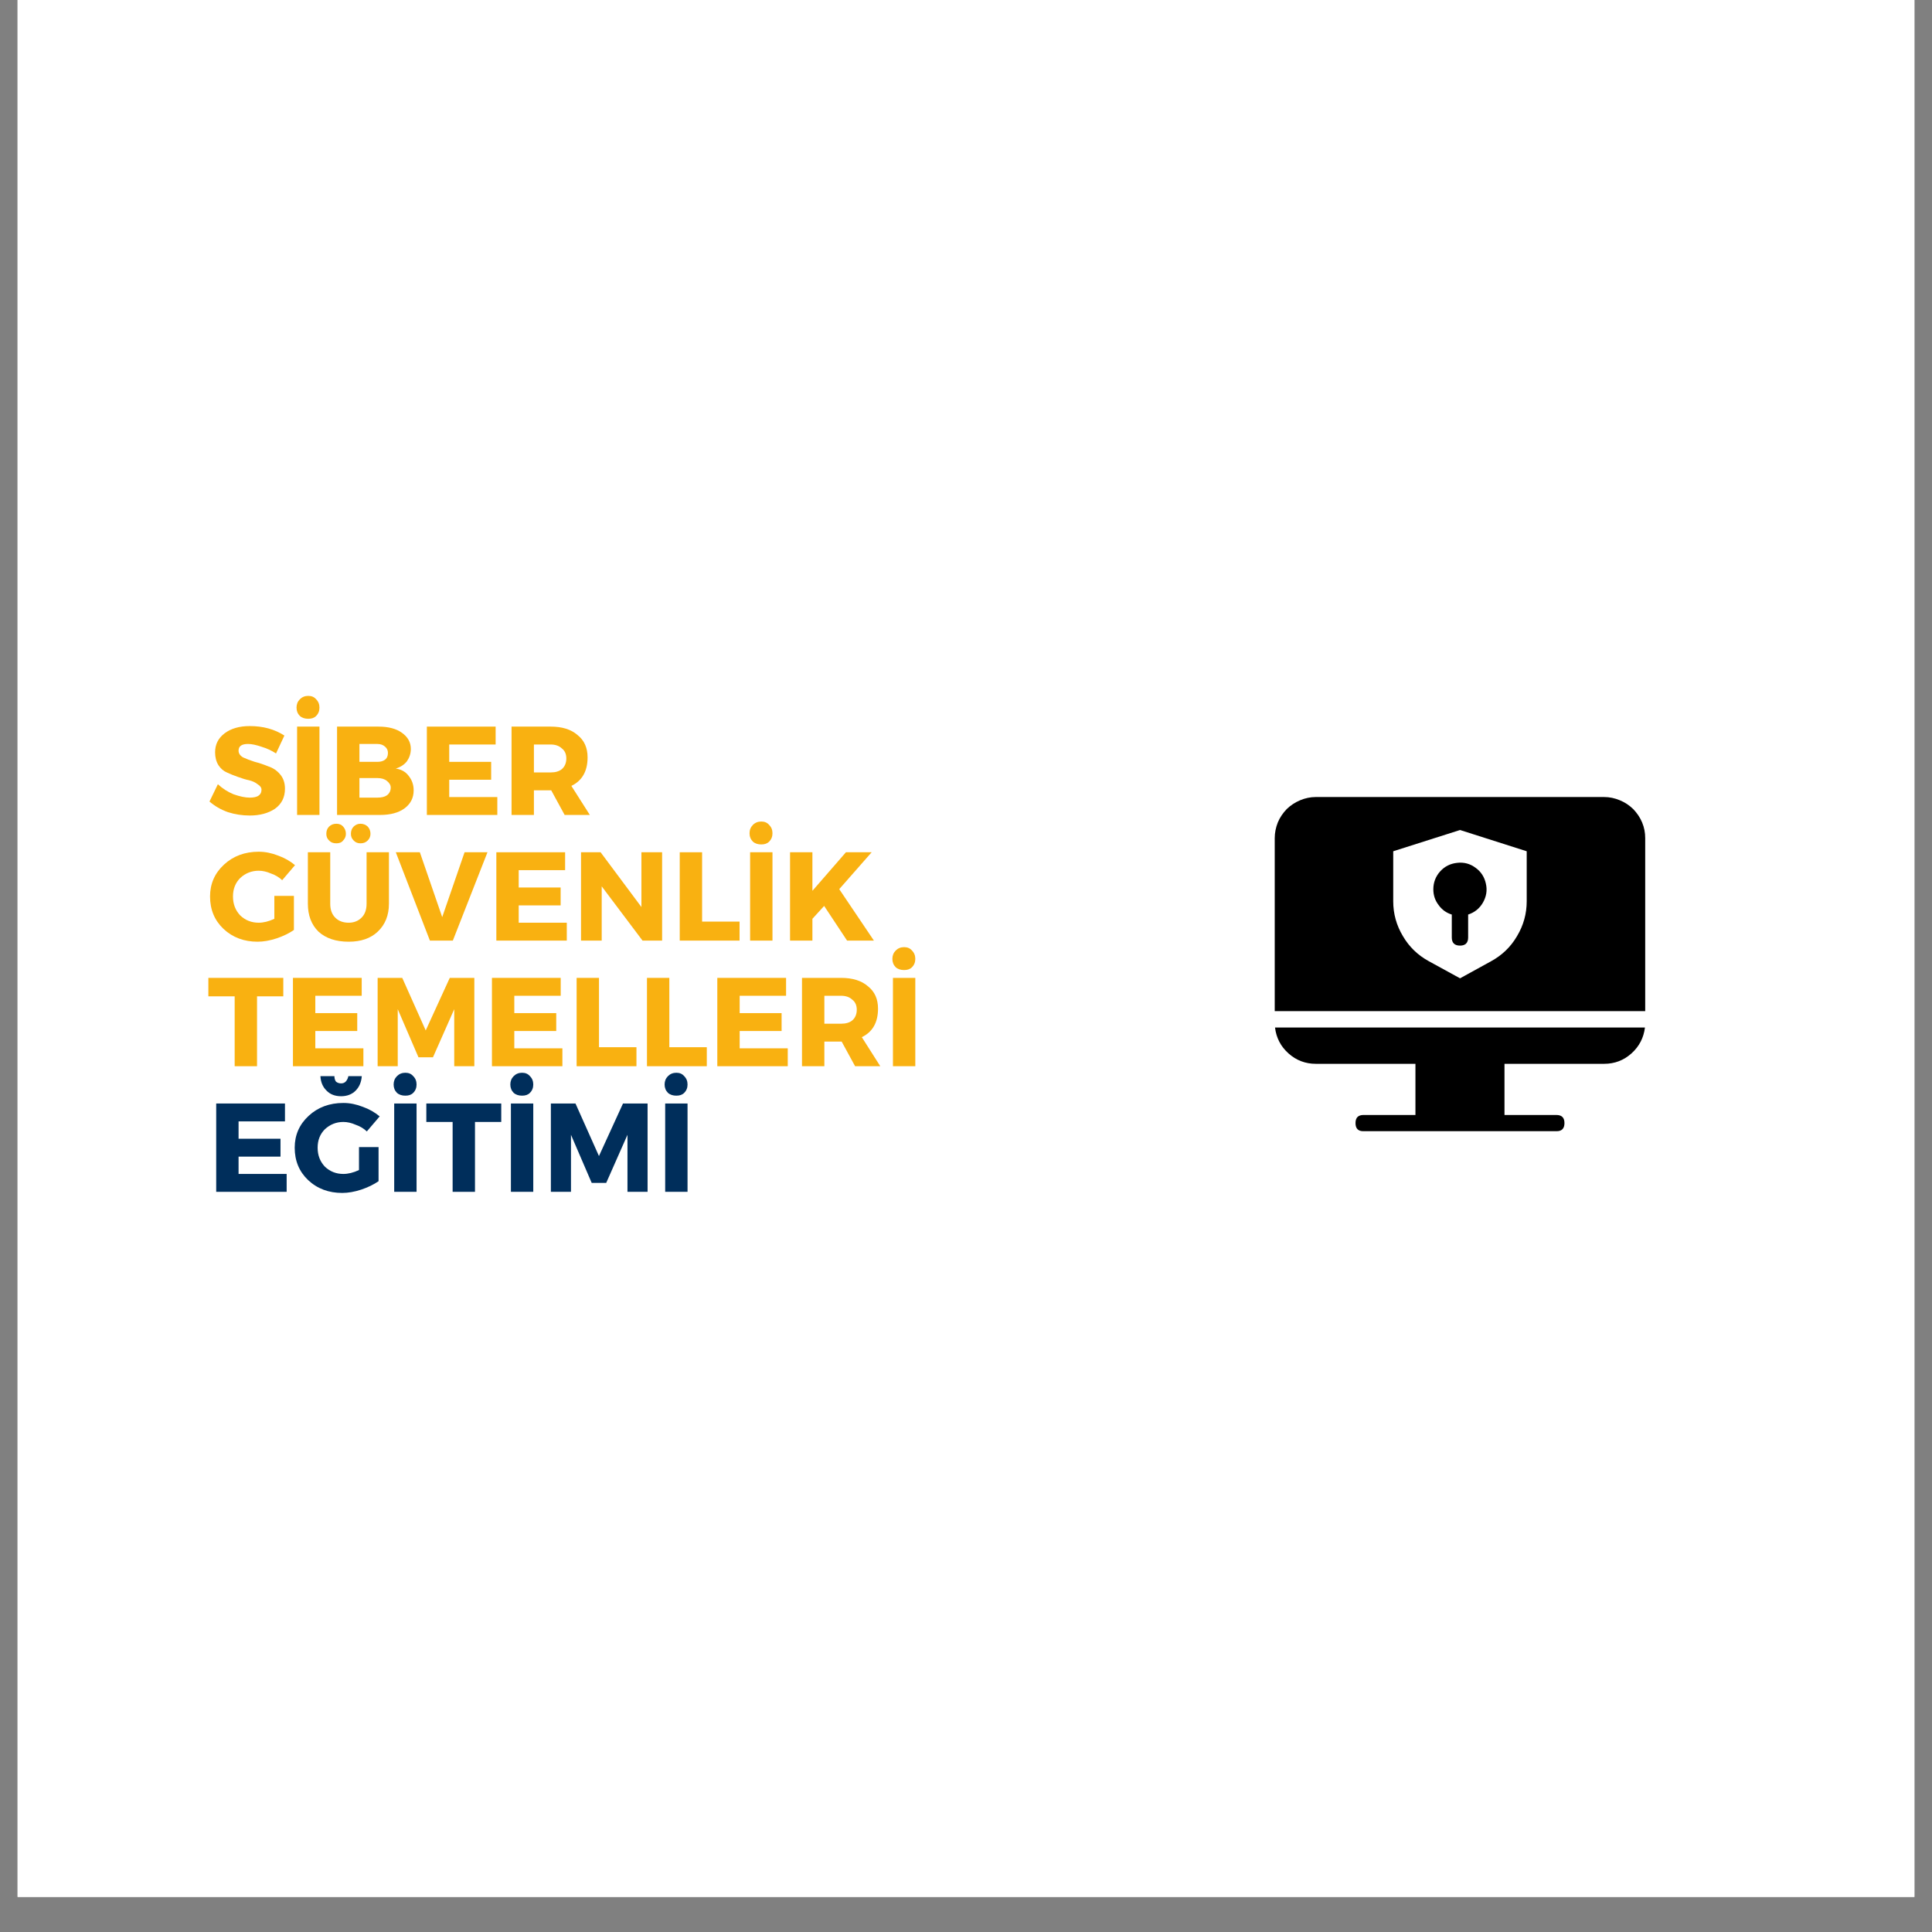 <svg xmlns="http://www.w3.org/2000/svg" xmlns:xlink="http://www.w3.org/1999/xlink" width="72" zoomAndPan="magnify" viewBox="0 0 54 54" height="72" preserveAspectRatio="xMidYMid meet" version="1.0"><rect x="0" y="0" width="54" height="54" fill="#808080" stroke="none"/><defs><g/><clipPath id="8cdac3c18c"><path d="M 0.492 0 L 53.508 0 L 53.508 53.02 L 0.492 53.02 Z M 0.492 0 " clip-rule="nonzero"/></clipPath></defs><g clip-path="url(#8cdac3c18c)"><path fill="#ffffff" d="M 0.492 0 L 53.508 0 L 53.508 53.02 L 0.492 53.02 Z M 0.492 0 " fill-opacity="1" fill-rule="nonzero"/><path fill="#ffffff" d="M 0.492 0 L 53.508 0 L 53.508 53.02 L 0.492 53.02 Z M 0.492 0 " fill-opacity="1" fill-rule="nonzero"/></g><path fill="#000000" d="M 36.777 29.734 L 39.562 29.734 L 39.562 31.164 L 38.113 31.164 C 37.961 31.164 37.887 31.238 37.887 31.391 C 37.887 31.543 37.961 31.621 38.113 31.617 L 43.5 31.617 C 43.652 31.621 43.727 31.543 43.727 31.391 C 43.727 31.238 43.652 31.164 43.5 31.164 L 42.051 31.164 L 42.051 29.734 L 44.836 29.734 C 45.129 29.734 45.383 29.637 45.598 29.445 C 45.816 29.25 45.941 29.008 45.977 28.719 L 35.637 28.719 C 35.672 29.008 35.797 29.25 36.016 29.445 C 36.23 29.637 36.488 29.734 36.777 29.734 Z M 36.777 29.734 " fill-opacity="1" fill-rule="nonzero"/><path fill="#000000" d="M 44.836 22.277 L 36.777 22.277 C 36.625 22.277 36.48 22.309 36.34 22.367 C 36.199 22.426 36.074 22.508 35.965 22.613 C 35.859 22.723 35.773 22.848 35.715 22.988 C 35.66 23.129 35.629 23.273 35.629 23.426 L 35.629 28.262 L 45.984 28.262 L 45.984 23.426 C 45.984 23.273 45.957 23.129 45.898 22.988 C 45.84 22.848 45.754 22.723 45.648 22.613 C 45.539 22.508 45.418 22.426 45.273 22.367 C 45.133 22.309 44.988 22.277 44.836 22.277 Z M 42.672 25.191 C 42.672 25.539 42.582 25.863 42.402 26.164 C 42.227 26.465 41.984 26.699 41.676 26.867 L 40.809 27.344 L 39.938 26.867 C 39.629 26.699 39.387 26.465 39.211 26.164 C 39.031 25.863 38.941 25.539 38.941 25.191 L 38.941 23.793 L 40.809 23.199 L 42.672 23.793 Z M 42.672 25.191 " fill-opacity="1" fill-rule="nonzero"/><path fill="#000000" d="M 40.062 24.855 C 40.062 25.02 40.109 25.164 40.207 25.293 C 40.301 25.426 40.426 25.516 40.578 25.562 L 40.578 26.203 C 40.578 26.355 40.656 26.43 40.809 26.43 C 40.957 26.43 41.035 26.355 41.035 26.203 L 41.035 25.562 C 41.215 25.504 41.355 25.391 41.449 25.227 C 41.543 25.062 41.574 24.887 41.531 24.699 C 41.492 24.516 41.395 24.363 41.242 24.254 C 41.09 24.141 40.918 24.094 40.727 24.117 C 40.539 24.137 40.379 24.215 40.25 24.359 C 40.125 24.5 40.062 24.668 40.062 24.855 Z M 40.062 24.855 " fill-opacity="1" fill-rule="nonzero"/><g fill="#f9b111" fill-opacity="1"><g transform="translate(5.793, 22.778)"><g><path d="M 1.188 -2.484 C 1.562 -2.484 1.883 -2.395 2.156 -2.219 L 1.922 -1.719 C 1.797 -1.801 1.66 -1.863 1.516 -1.906 C 1.367 -1.957 1.242 -1.984 1.141 -1.984 C 0.961 -1.984 0.875 -1.922 0.875 -1.797 C 0.875 -1.723 0.914 -1.66 1 -1.609 C 1.094 -1.566 1.203 -1.523 1.328 -1.484 C 1.453 -1.453 1.578 -1.41 1.703 -1.359 C 1.836 -1.316 1.945 -1.242 2.031 -1.141 C 2.125 -1.035 2.172 -0.898 2.172 -0.734 C 2.172 -0.492 2.078 -0.305 1.891 -0.172 C 1.703 -0.047 1.469 0.016 1.188 0.016 C 0.977 0.016 0.773 -0.016 0.578 -0.078 C 0.379 -0.148 0.207 -0.25 0.062 -0.375 L 0.297 -0.859 C 0.422 -0.742 0.566 -0.648 0.734 -0.578 C 0.91 -0.516 1.062 -0.484 1.188 -0.484 C 1.289 -0.484 1.367 -0.5 1.422 -0.531 C 1.484 -0.57 1.516 -0.629 1.516 -0.703 C 1.516 -0.766 1.477 -0.816 1.406 -0.859 C 1.344 -0.91 1.266 -0.945 1.172 -0.969 C 1.078 -0.988 0.973 -1.02 0.859 -1.062 C 0.742 -1.102 0.641 -1.145 0.547 -1.188 C 0.453 -1.227 0.375 -1.297 0.312 -1.391 C 0.25 -1.492 0.219 -1.613 0.219 -1.75 C 0.219 -1.969 0.305 -2.145 0.484 -2.281 C 0.66 -2.414 0.895 -2.484 1.188 -2.484 Z M 1.188 -2.484 "/></g></g></g><g fill="#f9b111" fill-opacity="1"><g transform="translate(8.054, 22.778)"><g><path d="M 0.328 -3.234 C 0.391 -3.297 0.469 -3.328 0.562 -3.328 C 0.656 -3.328 0.727 -3.297 0.781 -3.234 C 0.844 -3.172 0.875 -3.094 0.875 -3 C 0.875 -2.906 0.844 -2.828 0.781 -2.766 C 0.727 -2.711 0.656 -2.688 0.562 -2.688 C 0.469 -2.688 0.391 -2.711 0.328 -2.766 C 0.266 -2.828 0.234 -2.906 0.234 -3 C 0.234 -3.094 0.266 -3.172 0.328 -3.234 Z M 0.875 0 L 0.25 0 L 0.25 -2.469 L 0.875 -2.469 Z M 0.875 0 "/></g></g></g><g fill="#f9b111" fill-opacity="1"><g transform="translate(9.171, 22.778)"><g><path d="M 0.25 -2.469 L 1.406 -2.469 C 1.688 -2.469 1.906 -2.41 2.062 -2.297 C 2.227 -2.18 2.312 -2.031 2.312 -1.844 C 2.312 -1.719 2.273 -1.602 2.203 -1.5 C 2.129 -1.406 2.023 -1.336 1.891 -1.297 C 2.047 -1.273 2.164 -1.207 2.25 -1.094 C 2.344 -0.977 2.391 -0.844 2.391 -0.688 C 2.391 -0.477 2.305 -0.312 2.141 -0.188 C 1.973 -0.062 1.742 0 1.453 0 L 0.25 0 Z M 0.875 -1.984 L 0.875 -1.484 L 1.375 -1.484 C 1.469 -1.484 1.539 -1.504 1.594 -1.547 C 1.645 -1.586 1.672 -1.648 1.672 -1.734 C 1.672 -1.805 1.645 -1.863 1.594 -1.906 C 1.539 -1.957 1.469 -1.984 1.375 -1.984 Z M 0.875 -1.031 L 0.875 -0.484 L 1.375 -0.484 C 1.488 -0.484 1.578 -0.504 1.641 -0.547 C 1.711 -0.598 1.75 -0.672 1.75 -0.766 C 1.75 -0.836 1.711 -0.898 1.641 -0.953 C 1.578 -1.004 1.488 -1.031 1.375 -1.031 Z M 0.875 -1.031 "/></g></g></g><g fill="#f9b111" fill-opacity="1"><g transform="translate(11.681, 22.778)"><g><path d="M 2.172 -1.969 L 0.875 -1.969 L 0.875 -1.484 L 2.047 -1.484 L 2.047 -0.984 L 0.875 -0.984 L 0.875 -0.5 L 2.219 -0.5 L 2.219 0 L 0.25 0 L 0.25 -2.469 L 2.172 -2.469 Z M 2.172 -1.969 "/></g></g></g><g fill="#f9b111" fill-opacity="1"><g transform="translate(14.048, 22.778)"><g><path d="M 1.734 0 L 1.359 -0.688 L 0.875 -0.688 L 0.875 0 L 0.25 0 L 0.25 -2.469 L 1.344 -2.469 C 1.664 -2.469 1.914 -2.391 2.094 -2.234 C 2.281 -2.086 2.375 -1.879 2.375 -1.609 C 2.375 -1.223 2.223 -0.957 1.922 -0.812 L 2.438 0 Z M 0.875 -1.188 L 1.344 -1.188 C 1.477 -1.188 1.582 -1.219 1.656 -1.281 C 1.738 -1.352 1.781 -1.453 1.781 -1.578 C 1.781 -1.703 1.738 -1.797 1.656 -1.859 C 1.582 -1.93 1.477 -1.969 1.344 -1.969 L 0.875 -1.969 Z M 0.875 -1.188 "/></g></g></g><g fill="#f9b111" fill-opacity="1"><g transform="translate(5.793, 26.29)"><g><path d="M 1.875 -1.25 L 2.422 -1.25 L 2.422 -0.297 C 2.285 -0.203 2.125 -0.125 1.938 -0.062 C 1.75 0 1.57 0.031 1.406 0.031 C 1.031 0.031 0.711 -0.086 0.453 -0.328 C 0.203 -0.566 0.078 -0.867 0.078 -1.234 C 0.078 -1.586 0.207 -1.883 0.469 -2.125 C 0.727 -2.363 1.051 -2.484 1.438 -2.484 C 1.625 -2.484 1.805 -2.445 1.984 -2.375 C 2.16 -2.312 2.316 -2.223 2.453 -2.109 L 2.094 -1.688 C 2.008 -1.77 1.906 -1.832 1.781 -1.875 C 1.664 -1.926 1.551 -1.953 1.438 -1.953 C 1.238 -1.953 1.066 -1.883 0.922 -1.75 C 0.785 -1.613 0.719 -1.441 0.719 -1.234 C 0.719 -1.023 0.785 -0.848 0.922 -0.703 C 1.066 -0.566 1.238 -0.5 1.438 -0.5 C 1.57 -0.5 1.719 -0.535 1.875 -0.609 Z M 1.875 -1.25 "/></g></g></g><g fill="#f9b111" fill-opacity="1"><g transform="translate(8.402, 26.29)"><g><path d="M 0.797 -3.188 C 0.848 -3.238 0.914 -3.266 1 -3.266 C 1.082 -3.266 1.145 -3.238 1.188 -3.188 C 1.238 -3.133 1.266 -3.066 1.266 -2.984 C 1.266 -2.91 1.238 -2.848 1.188 -2.797 C 1.145 -2.742 1.082 -2.719 1 -2.719 C 0.914 -2.719 0.848 -2.742 0.797 -2.797 C 0.742 -2.848 0.719 -2.91 0.719 -2.984 C 0.719 -3.066 0.742 -3.133 0.797 -3.188 Z M 1.484 -3.188 C 1.535 -3.238 1.598 -3.266 1.672 -3.266 C 1.754 -3.266 1.82 -3.238 1.875 -3.188 C 1.926 -3.133 1.953 -3.066 1.953 -2.984 C 1.953 -2.91 1.926 -2.848 1.875 -2.797 C 1.82 -2.742 1.754 -2.719 1.672 -2.719 C 1.598 -2.719 1.535 -2.742 1.484 -2.797 C 1.43 -2.848 1.406 -2.91 1.406 -2.984 C 1.406 -3.066 1.43 -3.133 1.484 -3.188 Z M 2.469 -2.469 L 2.469 -1.031 C 2.469 -0.707 2.363 -0.445 2.156 -0.25 C 1.957 -0.062 1.688 0.031 1.344 0.031 C 0.988 0.031 0.707 -0.062 0.5 -0.25 C 0.301 -0.445 0.203 -0.707 0.203 -1.031 L 0.203 -2.469 L 0.828 -2.469 L 0.828 -1.031 C 0.828 -0.863 0.875 -0.734 0.969 -0.641 C 1.062 -0.547 1.188 -0.5 1.344 -0.5 C 1.488 -0.5 1.609 -0.547 1.703 -0.641 C 1.797 -0.734 1.844 -0.863 1.844 -1.031 L 1.844 -2.469 Z M 2.469 -2.469 "/></g></g></g><g fill="#f9b111" fill-opacity="1"><g transform="translate(11.063, 26.29)"><g><path d="M 1.594 0 L 0.953 0 L 0 -2.469 L 0.672 -2.469 L 1.297 -0.656 L 1.922 -2.469 L 2.562 -2.469 Z M 1.594 0 "/></g></g></g><g fill="#f9b111" fill-opacity="1"><g transform="translate(13.623, 26.29)"><g><path d="M 2.172 -1.969 L 0.875 -1.969 L 0.875 -1.484 L 2.047 -1.484 L 2.047 -0.984 L 0.875 -0.984 L 0.875 -0.5 L 2.219 -0.5 L 2.219 0 L 0.25 0 L 0.25 -2.469 L 2.172 -2.469 Z M 2.172 -1.969 "/></g></g></g><g fill="#f9b111" fill-opacity="1"><g transform="translate(15.99, 26.29)"><g><path d="M 2.516 0 L 1.969 0 L 0.828 -1.516 L 0.828 0 L 0.25 0 L 0.25 -2.469 L 0.797 -2.469 L 1.938 -0.938 L 1.938 -2.469 L 2.516 -2.469 Z M 2.516 0 "/></g></g></g><g fill="#f9b111" fill-opacity="1"><g transform="translate(18.749, 26.29)"><g><path d="M 0.875 -0.531 L 1.922 -0.531 L 1.922 0 L 0.25 0 L 0.25 -2.469 L 0.875 -2.469 Z M 0.875 -0.531 "/></g></g></g><g fill="#f9b111" fill-opacity="1"><g transform="translate(20.716, 26.29)"><g><path d="M 0.328 -3.234 C 0.391 -3.297 0.469 -3.328 0.562 -3.328 C 0.656 -3.328 0.727 -3.297 0.781 -3.234 C 0.844 -3.172 0.875 -3.094 0.875 -3 C 0.875 -2.906 0.844 -2.828 0.781 -2.766 C 0.727 -2.711 0.656 -2.688 0.562 -2.688 C 0.469 -2.688 0.391 -2.711 0.328 -2.766 C 0.266 -2.828 0.234 -2.906 0.234 -3 C 0.234 -3.094 0.266 -3.172 0.328 -3.234 Z M 0.875 0 L 0.25 0 L 0.25 -2.469 L 0.875 -2.469 Z M 0.875 0 "/></g></g></g><g fill="#f9b111" fill-opacity="1"><g transform="translate(21.832, 26.29)"><g><path d="M 1.844 0 L 1.203 -0.969 L 0.875 -0.609 L 0.875 0 L 0.25 0 L 0.25 -2.469 L 0.875 -2.469 L 0.875 -1.391 L 1.812 -2.469 L 2.531 -2.469 L 1.625 -1.438 L 2.594 0 Z M 1.844 0 "/></g></g></g><g fill="#f9b111" fill-opacity="1"><g transform="translate(5.793, 29.801)"><g><path d="M 2.125 -1.953 L 1.391 -1.953 L 1.391 0 L 0.766 0 L 0.766 -1.953 L 0.031 -1.953 L 0.031 -2.469 L 2.125 -2.469 Z M 2.125 -1.953 "/></g></g></g><g fill="#f9b111" fill-opacity="1"><g transform="translate(7.938, 29.801)"><g><path d="M 2.172 -1.969 L 0.875 -1.969 L 0.875 -1.484 L 2.047 -1.484 L 2.047 -0.984 L 0.875 -0.984 L 0.875 -0.5 L 2.219 -0.5 L 2.219 0 L 0.25 0 L 0.25 -2.469 L 2.172 -2.469 Z M 2.172 -1.969 "/></g></g></g><g fill="#f9b111" fill-opacity="1"><g transform="translate(10.305, 29.801)"><g><path d="M 2.953 0 L 2.391 0 L 2.391 -1.594 L 1.797 -0.25 L 1.391 -0.25 L 0.812 -1.594 L 0.812 0 L 0.25 0 L 0.25 -2.469 L 0.938 -2.469 L 1.594 -1 L 2.266 -2.469 L 2.953 -2.469 Z M 2.953 0 "/></g></g></g><g fill="#f9b111" fill-opacity="1"><g transform="translate(13.5, 29.801)"><g><path d="M 2.172 -1.969 L 0.875 -1.969 L 0.875 -1.484 L 2.047 -1.484 L 2.047 -0.984 L 0.875 -0.984 L 0.875 -0.5 L 2.219 -0.5 L 2.219 0 L 0.25 0 L 0.25 -2.469 L 2.172 -2.469 Z M 2.172 -1.969 "/></g></g></g><g fill="#f9b111" fill-opacity="1"><g transform="translate(15.867, 29.801)"><g><path d="M 0.875 -0.531 L 1.922 -0.531 L 1.922 0 L 0.25 0 L 0.25 -2.469 L 0.875 -2.469 Z M 0.875 -0.531 "/></g></g></g><g fill="#f9b111" fill-opacity="1"><g transform="translate(17.833, 29.801)"><g><path d="M 0.875 -0.531 L 1.922 -0.531 L 1.922 0 L 0.25 0 L 0.25 -2.469 L 0.875 -2.469 Z M 0.875 -0.531 "/></g></g></g><g fill="#f9b111" fill-opacity="1"><g transform="translate(19.799, 29.801)"><g><path d="M 2.172 -1.969 L 0.875 -1.969 L 0.875 -1.484 L 2.047 -1.484 L 2.047 -0.984 L 0.875 -0.984 L 0.875 -0.5 L 2.219 -0.5 L 2.219 0 L 0.25 0 L 0.25 -2.469 L 2.172 -2.469 Z M 2.172 -1.969 "/></g></g></g><g fill="#f9b111" fill-opacity="1"><g transform="translate(22.166, 29.801)"><g><path d="M 1.734 0 L 1.359 -0.688 L 0.875 -0.688 L 0.875 0 L 0.25 0 L 0.25 -2.469 L 1.344 -2.469 C 1.664 -2.469 1.914 -2.391 2.094 -2.234 C 2.281 -2.086 2.375 -1.879 2.375 -1.609 C 2.375 -1.223 2.223 -0.957 1.922 -0.812 L 2.438 0 Z M 0.875 -1.188 L 1.344 -1.188 C 1.477 -1.188 1.582 -1.219 1.656 -1.281 C 1.738 -1.352 1.781 -1.453 1.781 -1.578 C 1.781 -1.703 1.738 -1.797 1.656 -1.859 C 1.582 -1.93 1.477 -1.969 1.344 -1.969 L 0.875 -1.969 Z M 0.875 -1.188 "/></g></g></g><g fill="#f9b111" fill-opacity="1"><g transform="translate(24.708, 29.801)"><g><path d="M 0.328 -3.234 C 0.391 -3.297 0.469 -3.328 0.562 -3.328 C 0.656 -3.328 0.727 -3.297 0.781 -3.234 C 0.844 -3.172 0.875 -3.094 0.875 -3 C 0.875 -2.906 0.844 -2.828 0.781 -2.766 C 0.727 -2.711 0.656 -2.688 0.562 -2.688 C 0.469 -2.688 0.391 -2.711 0.328 -2.766 C 0.266 -2.828 0.234 -2.906 0.234 -3 C 0.234 -3.094 0.266 -3.172 0.328 -3.234 Z M 0.875 0 L 0.25 0 L 0.25 -2.469 L 0.875 -2.469 Z M 0.875 0 "/></g></g></g><g fill="#002e5b" fill-opacity="1"><g transform="translate(5.793, 33.312)"><g><path d="M 2.172 -1.969 L 0.875 -1.969 L 0.875 -1.484 L 2.047 -1.484 L 2.047 -0.984 L 0.875 -0.984 L 0.875 -0.5 L 2.219 -0.5 L 2.219 0 L 0.25 0 L 0.25 -2.469 L 2.172 -2.469 Z M 2.172 -1.969 "/></g></g></g><g fill="#002e5b" fill-opacity="1"><g transform="translate(8.159, 33.312)"><g><path d="M 1.781 -2.828 C 1.676 -2.723 1.539 -2.672 1.375 -2.672 C 1.207 -2.672 1.07 -2.723 0.969 -2.828 C 0.863 -2.93 0.805 -3.066 0.797 -3.234 L 1.188 -3.234 C 1.188 -3.172 1.203 -3.117 1.234 -3.078 C 1.273 -3.047 1.32 -3.031 1.375 -3.031 C 1.426 -3.031 1.469 -3.047 1.5 -3.078 C 1.539 -3.117 1.566 -3.172 1.578 -3.234 L 1.953 -3.234 C 1.941 -3.066 1.883 -2.93 1.781 -2.828 Z M 1.875 -1.25 L 2.422 -1.25 L 2.422 -0.297 C 2.285 -0.203 2.125 -0.125 1.938 -0.062 C 1.75 0 1.57 0.031 1.406 0.031 C 1.031 0.031 0.711 -0.086 0.453 -0.328 C 0.203 -0.566 0.078 -0.867 0.078 -1.234 C 0.078 -1.586 0.207 -1.883 0.469 -2.125 C 0.727 -2.363 1.051 -2.484 1.438 -2.484 C 1.625 -2.484 1.805 -2.445 1.984 -2.375 C 2.16 -2.312 2.316 -2.223 2.453 -2.109 L 2.094 -1.688 C 2.008 -1.77 1.906 -1.832 1.781 -1.875 C 1.664 -1.926 1.551 -1.953 1.438 -1.953 C 1.238 -1.953 1.066 -1.883 0.922 -1.75 C 0.785 -1.613 0.719 -1.441 0.719 -1.234 C 0.719 -1.023 0.785 -0.848 0.922 -0.703 C 1.066 -0.566 1.238 -0.5 1.438 -0.5 C 1.57 -0.5 1.719 -0.535 1.875 -0.609 Z M 1.875 -1.25 "/></g></g></g><g fill="#002e5b" fill-opacity="1"><g transform="translate(10.768, 33.312)"><g><path d="M 0.328 -3.234 C 0.391 -3.297 0.469 -3.328 0.562 -3.328 C 0.656 -3.328 0.727 -3.297 0.781 -3.234 C 0.844 -3.172 0.875 -3.094 0.875 -3 C 0.875 -2.906 0.844 -2.828 0.781 -2.766 C 0.727 -2.711 0.656 -2.688 0.562 -2.688 C 0.469 -2.688 0.391 -2.711 0.328 -2.766 C 0.266 -2.828 0.234 -2.906 0.234 -3 C 0.234 -3.094 0.266 -3.172 0.328 -3.234 Z M 0.875 0 L 0.25 0 L 0.25 -2.469 L 0.875 -2.469 Z M 0.875 0 "/></g></g></g><g fill="#002e5b" fill-opacity="1"><g transform="translate(11.885, 33.312)"><g><path d="M 2.125 -1.953 L 1.391 -1.953 L 1.391 0 L 0.766 0 L 0.766 -1.953 L 0.031 -1.953 L 0.031 -2.469 L 2.125 -2.469 Z M 2.125 -1.953 "/></g></g></g><g fill="#002e5b" fill-opacity="1"><g transform="translate(14.03, 33.312)"><g><path d="M 0.328 -3.234 C 0.391 -3.297 0.469 -3.328 0.562 -3.328 C 0.656 -3.328 0.727 -3.297 0.781 -3.234 C 0.844 -3.172 0.875 -3.094 0.875 -3 C 0.875 -2.906 0.844 -2.828 0.781 -2.766 C 0.727 -2.711 0.656 -2.688 0.562 -2.688 C 0.469 -2.688 0.391 -2.711 0.328 -2.766 C 0.266 -2.828 0.234 -2.906 0.234 -3 C 0.234 -3.094 0.266 -3.172 0.328 -3.234 Z M 0.875 0 L 0.25 0 L 0.25 -2.469 L 0.875 -2.469 Z M 0.875 0 "/></g></g></g><g fill="#002e5b" fill-opacity="1"><g transform="translate(15.147, 33.312)"><g><path d="M 2.953 0 L 2.391 0 L 2.391 -1.594 L 1.797 -0.25 L 1.391 -0.25 L 0.812 -1.594 L 0.812 0 L 0.25 0 L 0.25 -2.469 L 0.938 -2.469 L 1.594 -1 L 2.266 -2.469 L 2.953 -2.469 Z M 2.953 0 "/></g></g></g><g fill="#002e5b" fill-opacity="1"><g transform="translate(18.342, 33.312)"><g><path d="M 0.328 -3.234 C 0.391 -3.297 0.469 -3.328 0.562 -3.328 C 0.656 -3.328 0.727 -3.297 0.781 -3.234 C 0.844 -3.172 0.875 -3.094 0.875 -3 C 0.875 -2.906 0.844 -2.828 0.781 -2.766 C 0.727 -2.711 0.656 -2.688 0.562 -2.688 C 0.469 -2.688 0.391 -2.711 0.328 -2.766 C 0.266 -2.828 0.234 -2.906 0.234 -3 C 0.234 -3.094 0.266 -3.172 0.328 -3.234 Z M 0.875 0 L 0.25 0 L 0.25 -2.469 L 0.875 -2.469 Z M 0.875 0 "/></g></g></g></svg>